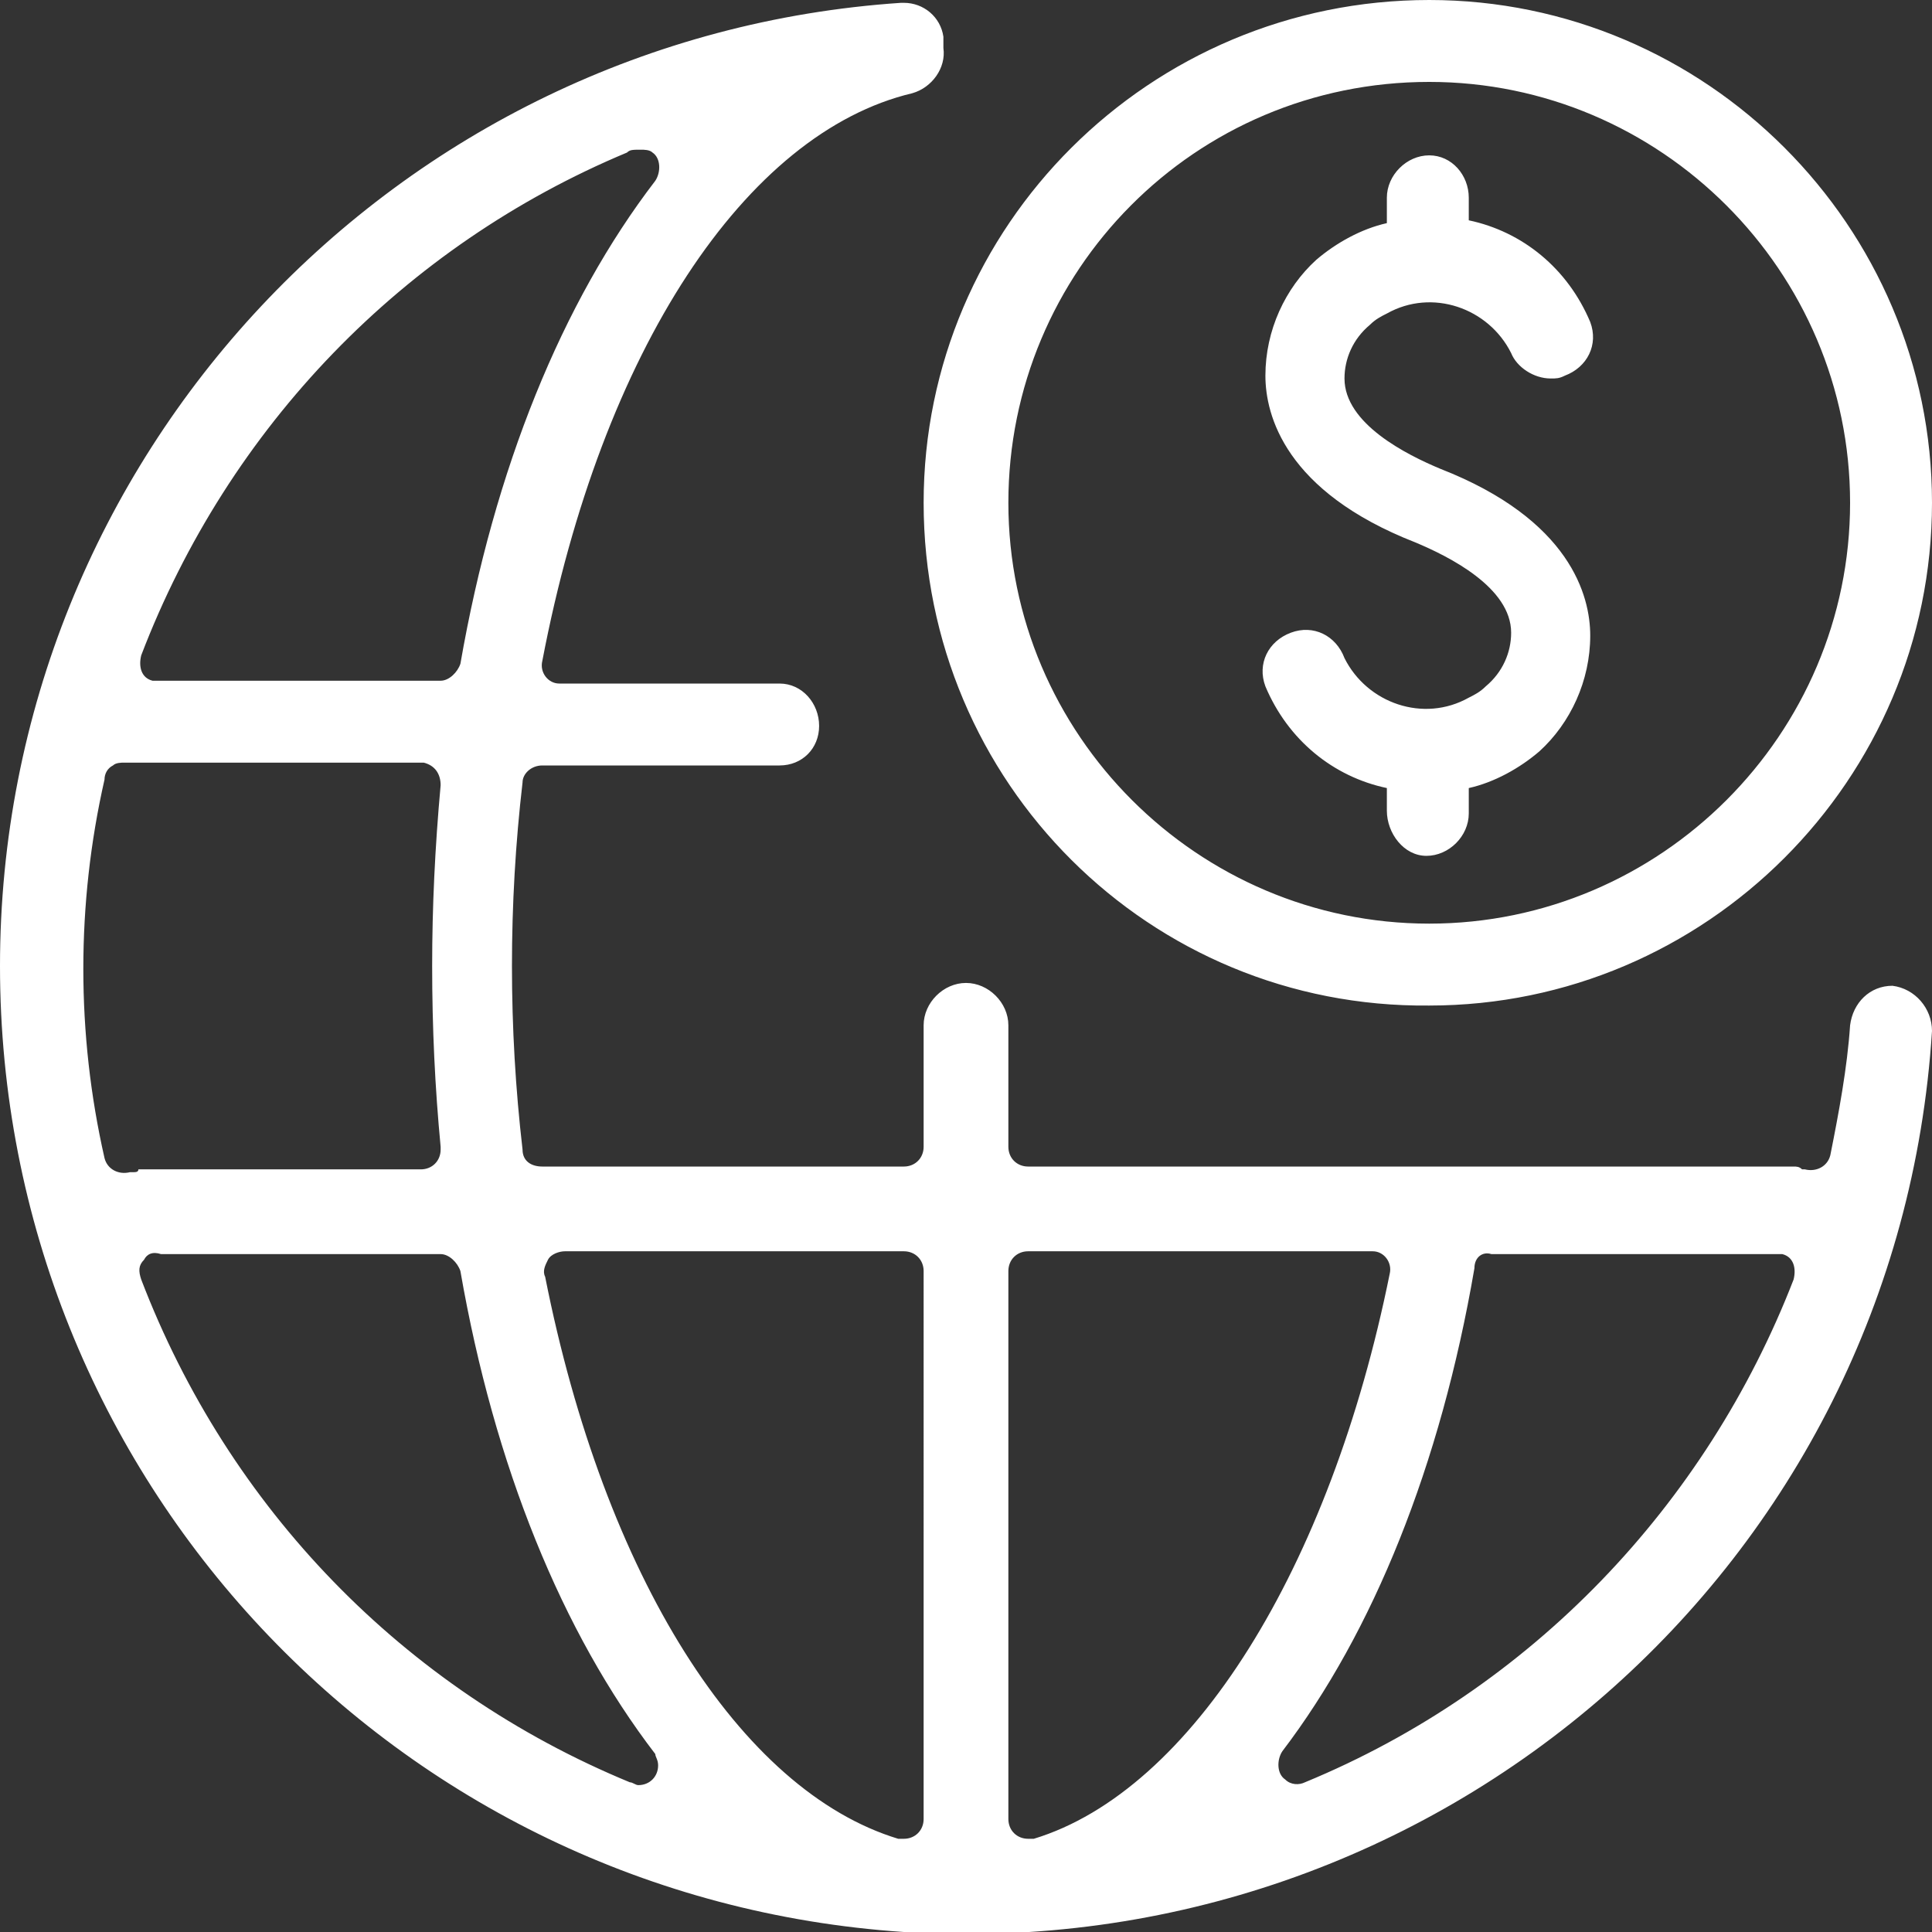 <?xml version="1.0" encoding="utf-8"?>
<!-- Generator: Adobe Illustrator 24.0.2, SVG Export Plug-In . SVG Version: 6.00 Build 0)  -->
<svg version="1.1" id="Layer_1" xmlns="http://www.w3.org/2000/svg" xmlns:xlink="http://www.w3.org/1999/xlink" x="0px" y="0px"
	 viewBox="0 0 68.4 68.4" style="enable-background:new 0 0 68.4 68.4;" xml:space="preserve">
<rect x="0" y="0" width="68.4" height="68.4" fill="#333333" stroke="none"/>
<style type="text/css">
	.st0{fill:#FFFFFF;}
</style>
<path id="Shape_10" class="st0" d="M0,34.2c0-18,14-32.9,31.9-34.1H32c0.7,0,1.3,0.5,1.4,1.2c0,0,0,0,0,0.1s0,0.1,0,0.1l0,0
	c0,0,0,0.1,0,0.1c0,0,0,0,0,0.1c0.1,0.7-0.4,1.4-1.1,1.6c-5.9,1.4-11,9.1-13.1,20.1c-0.1,0.4,0.2,0.8,0.6,0.8c0,0,0.1,0,0.1,0h7.7
	c0.8,0,1.4,0.7,1.4,1.5c0,0.8-0.6,1.4-1.4,1.4h-8.4c-0.4,0-0.7,0.3-0.7,0.6c-0.5,4.3-0.5,8.7,0,13c0,0.4,0.3,0.6,0.7,0.6H32
	c0.4,0,0.7-0.3,0.7-0.7v-4.3c0-0.8,0.7-1.5,1.5-1.5s1.5,0.7,1.5,1.5v4.3c0,0.4,0.3,0.7,0.7,0.7h27.1c0.1,0,0.2,0,0.3,0.1l0.1,0
	c0.4,0.1,0.8-0.1,0.9-0.5c0,0,0,0,0,0c0.3-1.5,0.6-3.1,0.7-4.6c0.1-0.8,0.7-1.4,1.5-1.4H67c0.8,0.1,1.4,0.8,1.4,1.6
	C67.2,55.4,50.9,69.6,32,68.4C14,67.2,0,52.3,0,34.2L0,34.2z M35.7,45v19.4c0,0.4,0.3,0.7,0.7,0.7c0,0,0,0,0,0c0.1,0,0.1,0,0.2,0
	c5.6-1.7,10.5-9.6,12.6-20c0.1-0.4-0.2-0.8-0.6-0.8c0,0-0.1,0-0.1,0H36.4C36,44.3,35.7,44.6,35.7,45L35.7,45z M19.4,44.6
	c-0.1,0.2-0.2,0.4-0.1,0.6c2.1,10.6,6.9,18.2,12.5,19.9c0.1,0,0.1,0,0.2,0c0.4,0,0.7-0.3,0.7-0.7V45c0-0.4-0.3-0.7-0.7-0.7H20
	C19.8,44.3,19.5,44.4,19.4,44.6L19.4,44.6z M5.1,44.6C4.9,44.8,4.9,45,5,45.3c3.1,8.1,9.3,14.5,17.3,17.8c0.1,0,0.2,0.1,0.3,0.1
	c0.4,0,0.7-0.3,0.7-0.7c0-0.2-0.1-0.3-0.1-0.4c-3.3-4.3-5.7-10.2-6.9-17.1c-0.1-0.3-0.4-0.6-0.7-0.6H5.7C5.4,44.3,5.2,44.4,5.1,44.6
	L5.1,44.6z M52.2,44.9c-1.2,7-3.6,12.9-6.8,17.1c-0.2,0.3-0.2,0.8,0.1,1c0.2,0.2,0.5,0.2,0.7,0.1c8-3.3,14.2-9.8,17.3-17.8
	c0.1-0.4,0-0.8-0.4-0.9c-0.1,0-0.2,0-0.3,0h-10C52.5,44.3,52.2,44.5,52.2,44.9L52.2,44.9z M4,27.1c-0.2,0.1-0.3,0.3-0.3,0.5
	c-1,4.4-1,9,0,13.4c0.1,0.4,0.5,0.6,0.9,0.5c0,0,0,0,0,0l0.1,0c0.1,0,0.2,0,0.2-0.1h10c0.4,0,0.7-0.3,0.7-0.7c0,0,0,0,0-0.1
	c-0.2-2.1-0.3-4.2-0.3-6.4c0-2.1,0.1-4.2,0.3-6.4c0-0.4-0.2-0.7-0.6-0.8c0,0,0,0-0.1,0h-10c-0.1,0-0.1,0-0.2,0l-0.1,0
	c-0.1,0-0.1,0-0.2,0C4.3,27,4.1,27,4,27.1L4,27.1z M22.2,5.4C14.3,8.7,8.1,15.1,5,23.2c-0.1,0.4,0,0.8,0.4,0.9c0.1,0,0.2,0,0.3,0
	h9.9c0.3,0,0.6-0.3,0.7-0.6c1.2-6.9,3.6-12.8,6.9-17.1c0.2-0.3,0.2-0.8-0.1-1c-0.1-0.1-0.3-0.1-0.4-0.1C22.4,5.3,22.3,5.3,22.2,5.4
	L22.2,5.4z M32.7,17.8C32.7,8,40.7,0,50.6,0c9.8,0,17.8,8,17.8,17.8c0,9.8-8,17.8-17.8,17.8C40.7,35.7,32.7,27.7,32.7,17.8
	L32.7,17.8z M35.7,17.8c0,8.2,6.7,14.9,14.9,14.9c8.2,0,14.9-6.7,14.9-14.9c0-8.2-6.7-14.9-14.9-14.9C42.3,2.9,35.7,9.6,35.7,17.8
	L35.7,17.8z M49.1,28.7v-0.8c-1.9-0.4-3.5-1.7-4.3-3.6c-0.3-0.8,0.1-1.6,0.9-1.9c0.8-0.3,1.6,0.1,1.9,0.9c0.8,1.6,2.8,2.3,4.4,1.4
	c0.2-0.1,0.4-0.2,0.6-0.4c0.6-0.5,0.9-1.2,0.9-1.9c0-1.6-2.2-2.7-3.4-3.2c-4.6-1.8-5.3-4.5-5.3-5.9c0-1.6,0.7-3.1,1.8-4.1
	c0.7-0.6,1.6-1.1,2.5-1.3V7c0-0.8,0.7-1.5,1.5-1.5S52,6.2,52,7v0.8c1.9,0.4,3.5,1.7,4.3,3.6c0.3,0.8-0.1,1.6-0.9,1.9
	c-0.2,0.1-0.3,0.1-0.5,0.1c-0.6,0-1.2-0.4-1.4-0.9c-0.8-1.6-2.8-2.3-4.4-1.4c-0.2,0.1-0.4,0.2-0.6,0.4c-0.6,0.5-0.9,1.2-0.9,1.9
	c0,1.6,2.2,2.7,3.4,3.2c4.6,1.8,5.3,4.5,5.3,5.9c0,1.6-0.7,3.1-1.8,4.1c-0.7,0.6-1.6,1.1-2.5,1.3v0.9c0,0.8-0.7,1.5-1.5,1.5
	S49.1,29.5,49.1,28.7L49.1,28.7z"/>
</svg>
